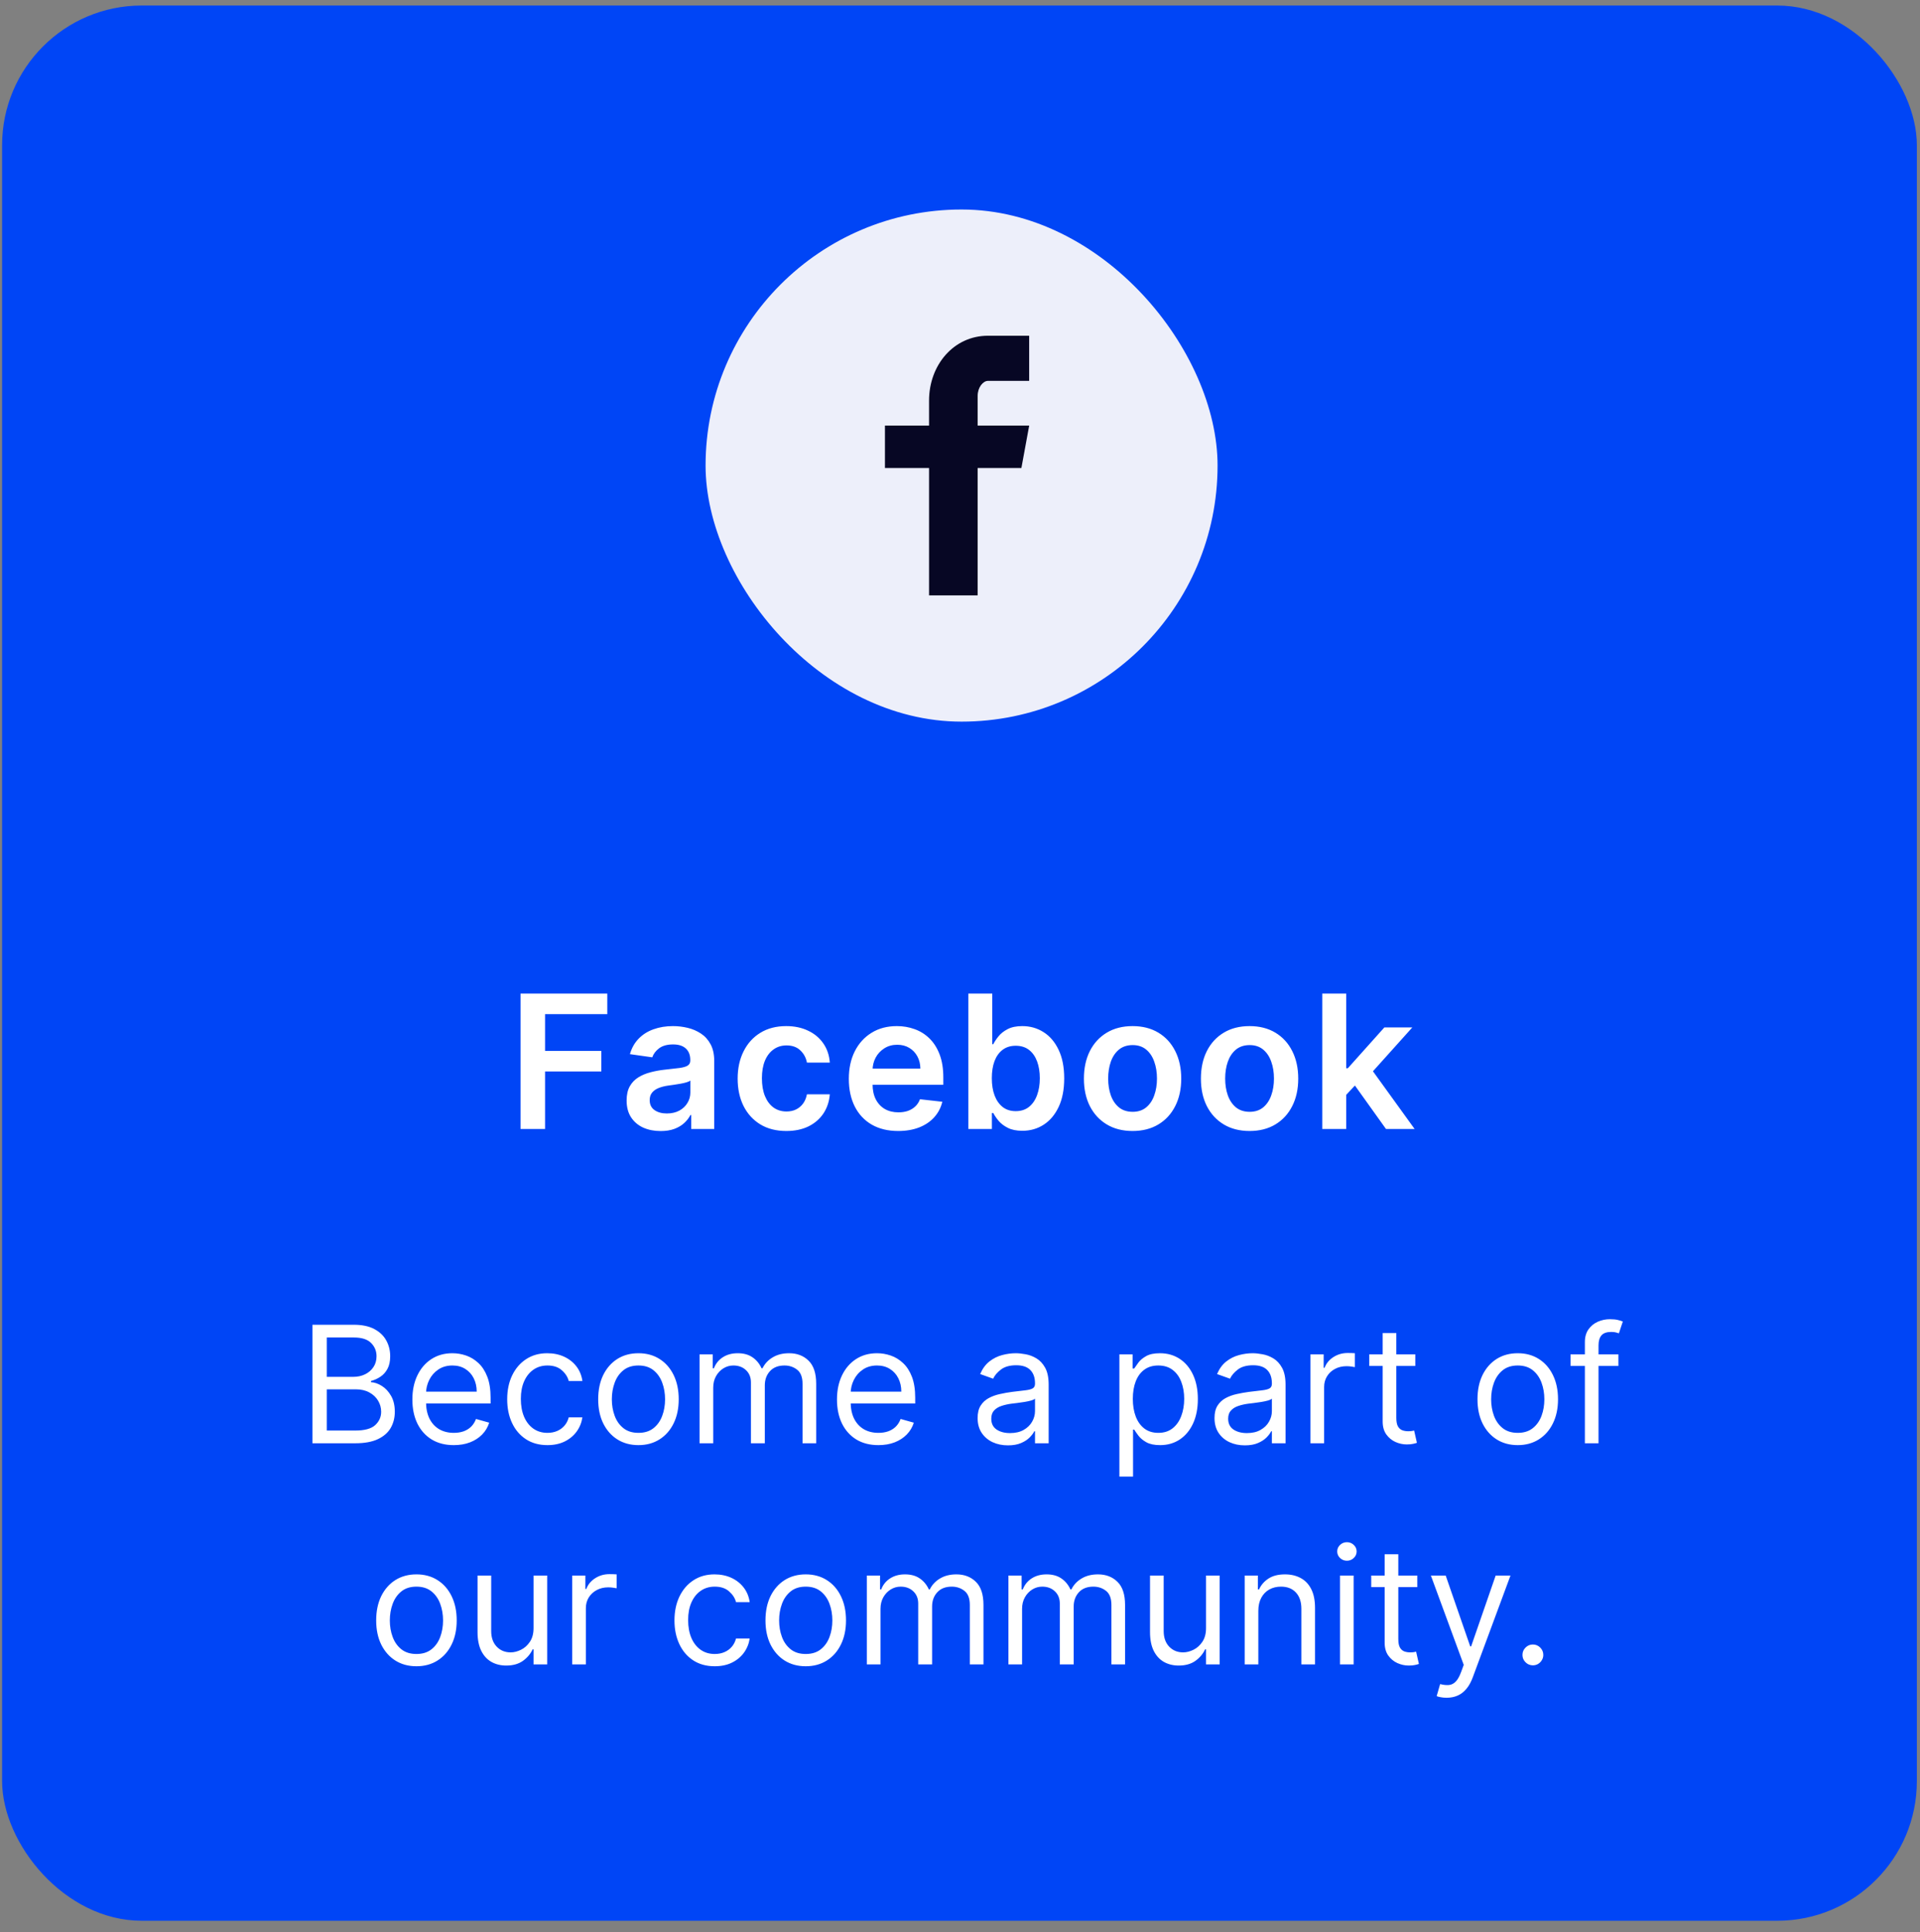 <svg width="165" height="166" viewBox="0 0 165 166" fill="none" xmlns="http://www.w3.org/2000/svg">
<rect x="0" y="0" width="165" height="166" fill="#808080" stroke="none"/>
<rect x="0.18" y="0.475" width="164.55" height="164.55" rx="12" fill="#0045F6"/>
<rect x="60.635" y="18" width="44" height="44" rx="22" fill="#EDEFFA"/>
<path d="M84.904 32.723H88.444V28.845H84.904C81.975 28.845 79.84 31.345 79.84 34.421V36.565H76.05V40.211H79.84V51.155H84.018V40.211H87.776L88.446 36.565H84.018V34.009C84.018 33.275 84.484 32.723 84.904 32.723Z" fill="#070724"/>
<path d="M44.733 97V85.364H52.188V87.131H46.841V90.29H51.676V92.057H46.841V97H44.733ZM56.771 97.176C56.218 97.176 55.719 97.078 55.276 96.881C54.837 96.68 54.488 96.385 54.231 95.994C53.977 95.604 53.85 95.123 53.85 94.551C53.85 94.059 53.941 93.651 54.123 93.329C54.305 93.008 54.553 92.75 54.867 92.557C55.182 92.364 55.536 92.218 55.93 92.119C56.327 92.017 56.738 91.943 57.163 91.898C57.674 91.845 58.089 91.797 58.407 91.756C58.725 91.71 58.956 91.642 59.1 91.551C59.248 91.456 59.322 91.311 59.322 91.114V91.079C59.322 90.651 59.195 90.32 58.941 90.085C58.687 89.85 58.322 89.733 57.844 89.733C57.341 89.733 56.941 89.843 56.646 90.062C56.354 90.282 56.157 90.542 56.055 90.841L54.134 90.568C54.286 90.038 54.536 89.595 54.884 89.239C55.233 88.879 55.659 88.61 56.163 88.432C56.666 88.25 57.223 88.159 57.833 88.159C58.254 88.159 58.672 88.208 59.089 88.307C59.505 88.405 59.886 88.568 60.231 88.796C60.575 89.019 60.852 89.324 61.06 89.71C61.273 90.097 61.379 90.579 61.379 91.159V97H59.401V95.801H59.333C59.208 96.044 59.032 96.271 58.805 96.483C58.581 96.691 58.299 96.86 57.958 96.989C57.621 97.114 57.225 97.176 56.771 97.176ZM57.305 95.665C57.718 95.665 58.075 95.583 58.379 95.421C58.682 95.254 58.915 95.034 59.077 94.761C59.244 94.489 59.327 94.191 59.327 93.869V92.841C59.263 92.894 59.153 92.943 58.998 92.989C58.846 93.034 58.676 93.074 58.486 93.108C58.297 93.142 58.11 93.172 57.924 93.199C57.738 93.225 57.577 93.248 57.441 93.267C57.134 93.309 56.86 93.377 56.617 93.472C56.375 93.566 56.184 93.699 56.043 93.869C55.903 94.036 55.833 94.252 55.833 94.517C55.833 94.896 55.971 95.182 56.248 95.375C56.524 95.568 56.877 95.665 57.305 95.665ZM67.574 97.171C66.702 97.171 65.954 96.979 65.329 96.597C64.708 96.214 64.229 95.686 63.892 95.011C63.558 94.333 63.392 93.553 63.392 92.671C63.392 91.784 63.562 91.002 63.903 90.324C64.244 89.642 64.725 89.112 65.346 88.733C65.971 88.35 66.71 88.159 67.562 88.159C68.27 88.159 68.897 88.29 69.443 88.551C69.992 88.809 70.43 89.174 70.755 89.648C71.081 90.117 71.267 90.667 71.312 91.296H69.346C69.267 90.875 69.077 90.525 68.778 90.244C68.483 89.96 68.087 89.818 67.591 89.818C67.17 89.818 66.801 89.932 66.483 90.159C66.165 90.383 65.916 90.704 65.738 91.125C65.564 91.546 65.477 92.049 65.477 92.636C65.477 93.231 65.564 93.742 65.738 94.171C65.913 94.595 66.157 94.922 66.471 95.153C66.79 95.381 67.163 95.494 67.591 95.494C67.894 95.494 68.165 95.438 68.403 95.324C68.645 95.206 68.848 95.038 69.011 94.818C69.174 94.599 69.286 94.331 69.346 94.017H71.312C71.263 94.635 71.081 95.182 70.767 95.659C70.452 96.133 70.024 96.504 69.483 96.773C68.941 97.038 68.305 97.171 67.574 97.171ZM77.185 97.171C76.31 97.171 75.554 96.989 74.918 96.625C74.285 96.258 73.798 95.739 73.457 95.068C73.117 94.394 72.946 93.6 72.946 92.688C72.946 91.79 73.117 91.002 73.457 90.324C73.802 89.642 74.283 89.112 74.901 88.733C75.518 88.35 76.243 88.159 77.077 88.159C77.615 88.159 78.122 88.246 78.6 88.421C79.081 88.591 79.505 88.856 79.872 89.216C80.243 89.576 80.535 90.034 80.747 90.591C80.959 91.144 81.066 91.803 81.066 92.568V93.199H73.912V91.812H79.094C79.09 91.419 79.005 91.068 78.838 90.761C78.671 90.451 78.439 90.206 78.139 90.028C77.844 89.85 77.499 89.761 77.105 89.761C76.685 89.761 76.316 89.864 75.997 90.068C75.679 90.269 75.431 90.534 75.253 90.864C75.079 91.189 74.99 91.547 74.986 91.938V93.148C74.986 93.655 75.079 94.091 75.264 94.454C75.45 94.814 75.709 95.091 76.043 95.284C76.376 95.474 76.766 95.568 77.213 95.568C77.512 95.568 77.783 95.526 78.026 95.443C78.268 95.356 78.478 95.229 78.656 95.062C78.834 94.896 78.969 94.689 79.06 94.443L80.98 94.659C80.859 95.167 80.628 95.61 80.287 95.989C79.95 96.364 79.518 96.655 78.992 96.864C78.465 97.068 77.863 97.171 77.185 97.171ZM83.216 97V85.364H85.273V89.716H85.359C85.465 89.504 85.614 89.278 85.807 89.04C86.001 88.797 86.262 88.591 86.591 88.421C86.921 88.246 87.341 88.159 87.853 88.159C88.527 88.159 89.135 88.331 89.677 88.676C90.222 89.017 90.654 89.523 90.972 90.193C91.294 90.86 91.455 91.678 91.455 92.648C91.455 93.606 91.298 94.421 90.984 95.091C90.669 95.761 90.241 96.273 89.699 96.625C89.158 96.977 88.544 97.153 87.859 97.153C87.359 97.153 86.944 97.07 86.614 96.903C86.285 96.737 86.019 96.536 85.819 96.301C85.622 96.062 85.468 95.837 85.359 95.625H85.239V97H83.216ZM85.234 92.636C85.234 93.201 85.313 93.695 85.472 94.119C85.635 94.544 85.868 94.875 86.171 95.114C86.478 95.349 86.849 95.466 87.285 95.466C87.739 95.466 88.12 95.345 88.427 95.102C88.734 94.856 88.965 94.521 89.12 94.097C89.279 93.669 89.359 93.182 89.359 92.636C89.359 92.095 89.281 91.614 89.126 91.193C88.97 90.773 88.739 90.443 88.432 90.204C88.126 89.966 87.743 89.847 87.285 89.847C86.845 89.847 86.472 89.962 86.165 90.193C85.859 90.424 85.626 90.748 85.466 91.165C85.311 91.581 85.234 92.072 85.234 92.636ZM97.331 97.171C96.478 97.171 95.74 96.983 95.115 96.608C94.49 96.233 94.005 95.708 93.66 95.034C93.319 94.36 93.149 93.572 93.149 92.671C93.149 91.769 93.319 90.979 93.66 90.301C94.005 89.623 94.49 89.097 95.115 88.722C95.74 88.347 96.478 88.159 97.331 88.159C98.183 88.159 98.921 88.347 99.546 88.722C100.171 89.097 100.654 89.623 100.995 90.301C101.34 90.979 101.512 91.769 101.512 92.671C101.512 93.572 101.34 94.36 100.995 95.034C100.654 95.708 100.171 96.233 99.546 96.608C98.921 96.983 98.183 97.171 97.331 97.171ZM97.342 95.523C97.804 95.523 98.19 95.396 98.501 95.142C98.811 94.885 99.043 94.54 99.194 94.108C99.349 93.676 99.427 93.195 99.427 92.665C99.427 92.131 99.349 91.648 99.194 91.216C99.043 90.78 98.811 90.434 98.501 90.176C98.19 89.919 97.804 89.79 97.342 89.79C96.868 89.79 96.474 89.919 96.16 90.176C95.849 90.434 95.616 90.78 95.461 91.216C95.31 91.648 95.234 92.131 95.234 92.665C95.234 93.195 95.31 93.676 95.461 94.108C95.616 94.54 95.849 94.885 96.16 95.142C96.474 95.396 96.868 95.523 97.342 95.523ZM107.385 97.171C106.533 97.171 105.794 96.983 105.169 96.608C104.544 96.233 104.059 95.708 103.714 95.034C103.373 94.36 103.203 93.572 103.203 92.671C103.203 91.769 103.373 90.979 103.714 90.301C104.059 89.623 104.544 89.097 105.169 88.722C105.794 88.347 106.533 88.159 107.385 88.159C108.237 88.159 108.976 88.347 109.601 88.722C110.226 89.097 110.709 89.623 111.05 90.301C111.394 90.979 111.567 91.769 111.567 92.671C111.567 93.572 111.394 94.36 111.05 95.034C110.709 95.708 110.226 96.233 109.601 96.608C108.976 96.983 108.237 97.171 107.385 97.171ZM107.396 95.523C107.858 95.523 108.245 95.396 108.555 95.142C108.866 94.885 109.097 94.54 109.248 94.108C109.404 93.676 109.481 93.195 109.481 92.665C109.481 92.131 109.404 91.648 109.248 91.216C109.097 90.78 108.866 90.434 108.555 90.176C108.245 89.919 107.858 89.79 107.396 89.79C106.923 89.79 106.529 89.919 106.214 90.176C105.904 90.434 105.671 90.78 105.516 91.216C105.364 91.648 105.288 92.131 105.288 92.665C105.288 93.195 105.364 93.676 105.516 94.108C105.671 94.54 105.904 94.885 106.214 95.142C106.529 95.396 106.923 95.523 107.396 95.523ZM115.507 94.261L115.502 91.778H115.831L118.968 88.273H121.371L117.513 92.568H117.087L115.507 94.261ZM113.632 97V85.364H115.689V97H113.632ZM119.11 97L116.269 93.028L117.655 91.579L121.57 97H119.11Z" fill="white"/>
<path d="M26.85 124V113.818H30.409C31.119 113.818 31.704 113.941 32.164 114.186C32.625 114.428 32.968 114.754 33.193 115.165C33.419 115.573 33.532 116.026 33.532 116.523C33.532 116.96 33.454 117.321 33.298 117.607C33.145 117.892 32.943 118.117 32.691 118.283C32.443 118.448 32.173 118.571 31.881 118.651V118.75C32.193 118.77 32.506 118.879 32.821 119.078C33.135 119.277 33.399 119.562 33.611 119.933C33.823 120.304 33.929 120.759 33.929 121.295C33.929 121.806 33.813 122.265 33.581 122.673C33.349 123.08 32.983 123.403 32.483 123.642C31.982 123.881 31.331 124 30.529 124H26.85ZM28.083 122.906H30.529C31.334 122.906 31.906 122.75 32.244 122.439C32.585 122.124 32.756 121.743 32.756 121.295C32.756 120.951 32.668 120.633 32.492 120.341C32.317 120.046 32.066 119.811 31.742 119.635C31.417 119.456 31.032 119.366 30.588 119.366H28.083V122.906ZM28.083 118.293H30.369C30.741 118.293 31.076 118.22 31.374 118.074C31.675 117.928 31.914 117.723 32.09 117.457C32.269 117.192 32.358 116.881 32.358 116.523C32.358 116.075 32.202 115.696 31.891 115.384C31.579 115.069 31.085 114.912 30.409 114.912H28.083V118.293ZM38.998 124.159C38.262 124.159 37.627 123.997 37.094 123.672C36.563 123.344 36.154 122.886 35.866 122.3C35.581 121.71 35.438 121.024 35.438 120.241C35.438 119.459 35.581 118.77 35.866 118.173C36.154 117.573 36.555 117.106 37.069 116.771C37.586 116.433 38.189 116.264 38.878 116.264C39.276 116.264 39.669 116.33 40.057 116.463C40.444 116.596 40.797 116.811 41.116 117.109C41.434 117.404 41.687 117.795 41.876 118.283C42.065 118.77 42.16 119.37 42.16 120.082V120.58H36.273V119.565H40.967C40.967 119.134 40.88 118.75 40.708 118.412C40.539 118.074 40.297 117.807 39.982 117.612C39.671 117.416 39.303 117.318 38.878 117.318C38.411 117.318 38.007 117.434 37.665 117.666C37.327 117.895 37.067 118.193 36.885 118.561C36.703 118.929 36.611 119.323 36.611 119.744V120.42C36.611 120.997 36.711 121.486 36.91 121.887C37.112 122.285 37.392 122.588 37.75 122.797C38.108 123.002 38.524 123.105 38.998 123.105C39.306 123.105 39.584 123.062 39.833 122.976C40.085 122.886 40.302 122.754 40.484 122.578C40.666 122.399 40.807 122.177 40.907 121.912L42.04 122.23C41.921 122.615 41.721 122.953 41.439 123.244C41.157 123.533 40.809 123.758 40.395 123.92C39.98 124.08 39.515 124.159 38.998 124.159ZM47.047 124.159C46.331 124.159 45.714 123.99 45.197 123.652C44.68 123.314 44.282 122.848 44.004 122.255C43.726 121.662 43.587 120.984 43.587 120.222C43.587 119.446 43.729 118.762 44.014 118.168C44.302 117.572 44.703 117.106 45.217 116.771C45.734 116.433 46.337 116.264 47.027 116.264C47.564 116.264 48.048 116.364 48.479 116.562C48.909 116.761 49.262 117.04 49.538 117.398C49.813 117.756 49.983 118.173 50.05 118.651H48.876C48.787 118.303 48.588 117.994 48.28 117.726C47.975 117.454 47.564 117.318 47.047 117.318C46.589 117.318 46.188 117.437 45.844 117.676C45.502 117.911 45.235 118.245 45.043 118.675C44.854 119.103 44.76 119.605 44.76 120.182C44.76 120.772 44.853 121.286 45.038 121.723C45.227 122.161 45.492 122.5 45.834 122.742C46.178 122.984 46.583 123.105 47.047 123.105C47.352 123.105 47.628 123.052 47.877 122.946C48.126 122.84 48.336 122.688 48.508 122.489C48.681 122.29 48.803 122.051 48.876 121.773H50.05C49.983 122.223 49.819 122.629 49.557 122.991C49.299 123.349 48.956 123.634 48.528 123.846C48.104 124.055 47.61 124.159 47.047 124.159ZM54.867 124.159C54.178 124.159 53.573 123.995 53.052 123.667C52.535 123.339 52.131 122.88 51.839 122.29C51.551 121.7 51.407 121.01 51.407 120.222C51.407 119.426 51.551 118.732 51.839 118.138C52.131 117.545 52.535 117.085 53.052 116.756C53.573 116.428 54.178 116.264 54.867 116.264C55.556 116.264 56.16 116.428 56.677 116.756C57.197 117.085 57.601 117.545 57.89 118.138C58.181 118.732 58.327 119.426 58.327 120.222C58.327 121.01 58.181 121.7 57.89 122.29C57.601 122.88 57.197 123.339 56.677 123.667C56.16 123.995 55.556 124.159 54.867 124.159ZM54.867 123.105C55.391 123.105 55.822 122.971 56.16 122.702C56.498 122.434 56.748 122.081 56.91 121.643C57.073 121.206 57.154 120.732 57.154 120.222C57.154 119.711 57.073 119.236 56.91 118.795C56.748 118.354 56.498 117.998 56.16 117.726C55.822 117.454 55.391 117.318 54.867 117.318C54.343 117.318 53.913 117.454 53.574 117.726C53.236 117.998 52.986 118.354 52.824 118.795C52.661 119.236 52.58 119.711 52.58 120.222C52.58 120.732 52.661 121.206 52.824 121.643C52.986 122.081 53.236 122.434 53.574 122.702C53.913 122.971 54.343 123.105 54.867 123.105ZM60.118 124V116.364H61.252V117.557H61.351C61.51 117.149 61.767 116.833 62.122 116.607C62.477 116.379 62.902 116.264 63.4 116.264C63.903 116.264 64.323 116.379 64.657 116.607C64.995 116.833 65.259 117.149 65.448 117.557H65.527C65.723 117.162 66.016 116.849 66.407 116.617C66.799 116.382 67.267 116.264 67.814 116.264C68.497 116.264 69.056 116.478 69.49 116.906C69.924 117.33 70.141 117.991 70.141 118.889V124H68.968V118.889C68.968 118.326 68.814 117.923 68.505 117.681C68.197 117.439 67.834 117.318 67.417 117.318C66.88 117.318 66.464 117.481 66.169 117.805C65.874 118.127 65.726 118.535 65.726 119.028V124H64.533V118.77C64.533 118.336 64.392 117.986 64.111 117.721C63.829 117.452 63.466 117.318 63.022 117.318C62.717 117.318 62.432 117.399 62.167 117.562C61.905 117.724 61.693 117.95 61.53 118.238C61.371 118.523 61.292 118.853 61.292 119.227V124H60.118ZM75.488 124.159C74.752 124.159 74.118 123.997 73.584 123.672C73.053 123.344 72.644 122.886 72.356 122.3C72.071 121.71 71.928 121.024 71.928 120.241C71.928 119.459 72.071 118.77 72.356 118.173C72.644 117.573 73.045 117.106 73.559 116.771C74.076 116.433 74.679 116.264 75.369 116.264C75.766 116.264 76.159 116.33 76.547 116.463C76.935 116.596 77.288 116.811 77.606 117.109C77.924 117.404 78.178 117.795 78.367 118.283C78.555 118.77 78.65 119.37 78.65 120.082V120.58H72.763V119.565H77.457C77.457 119.134 77.371 118.75 77.198 118.412C77.029 118.074 76.787 117.807 76.472 117.612C76.161 117.416 75.793 117.318 75.369 117.318C74.901 117.318 74.497 117.434 74.156 117.666C73.817 117.895 73.557 118.193 73.375 118.561C73.193 118.929 73.102 119.323 73.102 119.744V120.42C73.102 120.997 73.201 121.486 73.4 121.887C73.602 122.285 73.882 122.588 74.24 122.797C74.598 123.002 75.014 123.105 75.488 123.105C75.796 123.105 76.075 123.062 76.323 122.976C76.575 122.886 76.792 122.754 76.975 122.578C77.157 122.399 77.298 122.177 77.397 121.912L78.531 122.23C78.411 122.615 78.211 122.953 77.929 123.244C77.647 123.533 77.299 123.758 76.885 123.92C76.471 124.08 76.005 124.159 75.488 124.159ZM86.619 124.179C86.135 124.179 85.696 124.088 85.302 123.906C84.907 123.72 84.594 123.453 84.362 123.105C84.13 122.754 84.014 122.33 84.014 121.832C84.014 121.395 84.1 121.04 84.273 120.768C84.445 120.493 84.675 120.278 84.964 120.122C85.252 119.966 85.57 119.85 85.918 119.774C86.27 119.695 86.623 119.632 86.977 119.585C87.441 119.526 87.817 119.481 88.106 119.451C88.397 119.418 88.61 119.363 88.742 119.287C88.878 119.211 88.946 119.078 88.946 118.889V118.849C88.946 118.359 88.812 117.978 88.543 117.706C88.278 117.434 87.876 117.298 87.335 117.298C86.775 117.298 86.336 117.421 86.018 117.666C85.7 117.911 85.476 118.173 85.347 118.452L84.233 118.054C84.432 117.59 84.697 117.229 85.028 116.97C85.363 116.708 85.728 116.526 86.122 116.423C86.52 116.317 86.911 116.264 87.296 116.264C87.541 116.264 87.823 116.294 88.141 116.354C88.462 116.41 88.772 116.528 89.07 116.707C89.372 116.886 89.622 117.156 89.821 117.517C90.02 117.878 90.119 118.362 90.119 118.969V124H88.946V122.966H88.886C88.807 123.132 88.674 123.309 88.489 123.498C88.303 123.687 88.056 123.848 87.748 123.98C87.44 124.113 87.064 124.179 86.619 124.179ZM86.798 123.125C87.262 123.125 87.653 123.034 87.972 122.852C88.293 122.669 88.535 122.434 88.698 122.146C88.863 121.857 88.946 121.554 88.946 121.236V120.162C88.896 120.222 88.787 120.276 88.618 120.326C88.452 120.372 88.26 120.414 88.041 120.45C87.826 120.483 87.615 120.513 87.41 120.54C87.208 120.563 87.044 120.583 86.918 120.599C86.613 120.639 86.328 120.704 86.062 120.793C85.801 120.879 85.589 121.01 85.426 121.186C85.267 121.358 85.188 121.594 85.188 121.892C85.188 122.3 85.338 122.608 85.64 122.817C85.945 123.022 86.331 123.125 86.798 123.125ZM96.198 126.864V116.364H97.332V117.577H97.471C97.557 117.444 97.677 117.275 97.829 117.07C97.985 116.861 98.207 116.675 98.495 116.513C98.787 116.347 99.181 116.264 99.678 116.264C100.321 116.264 100.888 116.425 101.379 116.746C101.869 117.068 102.252 117.524 102.527 118.114C102.802 118.704 102.94 119.4 102.94 120.202C102.94 121.01 102.802 121.711 102.527 122.305C102.252 122.895 101.871 123.352 101.384 123.677C100.897 123.998 100.335 124.159 99.698 124.159C99.208 124.159 98.815 124.078 98.52 123.915C98.225 123.75 97.998 123.562 97.839 123.354C97.68 123.142 97.557 122.966 97.471 122.827H97.372V126.864H96.198ZM97.352 120.182C97.352 120.759 97.436 121.267 97.605 121.708C97.774 122.146 98.021 122.489 98.346 122.737C98.671 122.982 99.069 123.105 99.539 123.105C100.03 123.105 100.439 122.976 100.767 122.717C101.099 122.455 101.347 122.104 101.513 121.663C101.682 121.219 101.767 120.725 101.767 120.182C101.767 119.645 101.684 119.161 101.518 118.73C101.356 118.296 101.109 117.953 100.777 117.701C100.449 117.446 100.036 117.318 99.539 117.318C99.062 117.318 98.661 117.439 98.336 117.681C98.011 117.92 97.766 118.254 97.6 118.685C97.435 119.113 97.352 119.612 97.352 120.182ZM106.977 124.179C106.493 124.179 106.054 124.088 105.659 123.906C105.265 123.72 104.952 123.453 104.72 123.105C104.488 122.754 104.372 122.33 104.372 121.832C104.372 121.395 104.458 121.04 104.63 120.768C104.803 120.493 105.033 120.278 105.321 120.122C105.61 119.966 105.928 119.85 106.276 119.774C106.627 119.695 106.98 119.632 107.335 119.585C107.799 119.526 108.175 119.481 108.463 119.451C108.755 119.418 108.967 119.363 109.1 119.287C109.236 119.211 109.303 119.078 109.303 118.889V118.849C109.303 118.359 109.169 117.978 108.901 117.706C108.636 117.434 108.233 117.298 107.693 117.298C107.133 117.298 106.693 117.421 106.375 117.666C106.057 117.911 105.833 118.173 105.704 118.452L104.59 118.054C104.789 117.59 105.054 117.229 105.386 116.97C105.721 116.708 106.085 116.526 106.48 116.423C106.877 116.317 107.268 116.264 107.653 116.264C107.898 116.264 108.18 116.294 108.498 116.354C108.82 116.41 109.129 116.528 109.428 116.707C109.729 116.886 109.98 117.156 110.178 117.517C110.377 117.878 110.477 118.362 110.477 118.969V124H109.303V122.966H109.244C109.164 123.132 109.032 123.309 108.846 123.498C108.66 123.687 108.414 123.848 108.105 123.98C107.797 124.113 107.421 124.179 106.977 124.179ZM107.156 123.125C107.62 123.125 108.011 123.034 108.329 122.852C108.651 122.669 108.893 122.434 109.055 122.146C109.221 121.857 109.303 121.554 109.303 121.236V120.162C109.254 120.222 109.144 120.276 108.975 120.326C108.81 120.372 108.617 120.414 108.399 120.45C108.183 120.483 107.973 120.513 107.767 120.54C107.565 120.563 107.401 120.583 107.275 120.599C106.97 120.639 106.685 120.704 106.42 120.793C106.158 120.879 105.946 121.01 105.784 121.186C105.625 121.358 105.545 121.594 105.545 121.892C105.545 122.3 105.696 122.608 105.997 122.817C106.302 123.022 106.688 123.125 107.156 123.125ZM112.618 124V116.364H113.752V117.517H113.831C113.971 117.139 114.222 116.833 114.587 116.597C114.952 116.362 115.363 116.244 115.82 116.244C115.906 116.244 116.014 116.246 116.143 116.249C116.272 116.253 116.37 116.258 116.436 116.264V117.457C116.397 117.447 116.306 117.433 116.163 117.413C116.024 117.389 115.876 117.378 115.721 117.378C115.349 117.378 115.018 117.456 114.726 117.612C114.438 117.764 114.209 117.976 114.04 118.248C113.874 118.516 113.792 118.823 113.792 119.168V124H112.618ZM121.627 116.364V117.358H117.669V116.364H121.627ZM118.823 114.534H119.996V121.812C119.996 122.144 120.044 122.393 120.14 122.558C120.24 122.721 120.366 122.83 120.518 122.886C120.674 122.939 120.838 122.966 121.01 122.966C121.14 122.966 121.246 122.959 121.329 122.946C121.411 122.929 121.478 122.916 121.527 122.906L121.766 123.96C121.686 123.99 121.575 124.02 121.433 124.05C121.29 124.083 121.11 124.099 120.891 124.099C120.56 124.099 120.235 124.028 119.917 123.886C119.602 123.743 119.34 123.526 119.131 123.234C118.926 122.943 118.823 122.575 118.823 122.131V114.534ZM130.432 124.159C129.742 124.159 129.137 123.995 128.617 123.667C128.1 123.339 127.695 122.88 127.404 122.29C127.115 121.7 126.971 121.01 126.971 120.222C126.971 119.426 127.115 118.732 127.404 118.138C127.695 117.545 128.1 117.085 128.617 116.756C129.137 116.428 129.742 116.264 130.432 116.264C131.121 116.264 131.724 116.428 132.241 116.756C132.762 117.085 133.166 117.545 133.454 118.138C133.746 118.732 133.892 119.426 133.892 120.222C133.892 121.01 133.746 121.7 133.454 122.29C133.166 122.88 132.762 123.339 132.241 123.667C131.724 123.995 131.121 124.159 130.432 124.159ZM130.432 123.105C130.955 123.105 131.386 122.971 131.724 122.702C132.062 122.434 132.312 122.081 132.475 121.643C132.637 121.206 132.718 120.732 132.718 120.222C132.718 119.711 132.637 119.236 132.475 118.795C132.312 118.354 132.062 117.998 131.724 117.726C131.386 117.454 130.955 117.318 130.432 117.318C129.908 117.318 129.477 117.454 129.139 117.726C128.801 117.998 128.551 118.354 128.388 118.795C128.226 119.236 128.145 119.711 128.145 120.222C128.145 120.732 128.226 121.206 128.388 121.643C128.551 122.081 128.801 122.434 129.139 122.702C129.477 122.971 129.908 123.105 130.432 123.105ZM139.083 116.364V117.358H134.967V116.364H139.083ZM136.2 124V115.31C136.2 114.872 136.303 114.508 136.508 114.216C136.714 113.924 136.98 113.705 137.308 113.56C137.637 113.414 137.983 113.341 138.348 113.341C138.636 113.341 138.871 113.364 139.053 113.411C139.236 113.457 139.372 113.5 139.461 113.54L139.123 114.554C139.063 114.534 138.981 114.509 138.875 114.479C138.772 114.45 138.636 114.435 138.467 114.435C138.079 114.435 137.799 114.532 137.627 114.728C137.458 114.924 137.373 115.21 137.373 115.588V124H136.2ZM35.788 143.159C35.099 143.159 34.494 142.995 33.973 142.667C33.456 142.339 33.052 141.88 32.76 141.29C32.472 140.7 32.328 140.01 32.328 139.222C32.328 138.426 32.472 137.732 32.76 137.138C33.052 136.545 33.456 136.085 33.973 135.756C34.494 135.428 35.099 135.264 35.788 135.264C36.477 135.264 37.081 135.428 37.598 135.756C38.118 136.085 38.522 136.545 38.811 137.138C39.102 137.732 39.248 138.426 39.248 139.222C39.248 140.01 39.102 140.7 38.811 141.29C38.522 141.88 38.118 142.339 37.598 142.667C37.081 142.995 36.477 143.159 35.788 143.159ZM35.788 142.105C36.312 142.105 36.742 141.971 37.081 141.702C37.419 141.434 37.669 141.081 37.831 140.643C37.994 140.206 38.075 139.732 38.075 139.222C38.075 138.711 37.994 138.236 37.831 137.795C37.669 137.354 37.419 136.998 37.081 136.726C36.742 136.454 36.312 136.318 35.788 136.318C35.264 136.318 34.833 136.454 34.495 136.726C34.157 136.998 33.907 137.354 33.745 137.795C33.582 138.236 33.501 138.711 33.501 139.222C33.501 139.732 33.582 140.206 33.745 140.643C33.907 141.081 34.157 141.434 34.495 141.702C34.833 141.971 35.264 142.105 35.788 142.105ZM45.852 139.878V135.364H47.025V143H45.852V141.707H45.772C45.593 142.095 45.315 142.425 44.937 142.697C44.559 142.965 44.082 143.099 43.505 143.099C43.028 143.099 42.604 142.995 42.232 142.786C41.861 142.574 41.569 142.256 41.357 141.832C41.145 141.404 41.039 140.866 41.039 140.216V135.364H42.212V140.136C42.212 140.693 42.368 141.137 42.68 141.469C42.995 141.8 43.396 141.966 43.883 141.966C44.175 141.966 44.471 141.891 44.773 141.742C45.078 141.593 45.333 141.364 45.538 141.056C45.747 140.748 45.852 140.355 45.852 139.878ZM49.174 143V135.364H50.307V136.517H50.387C50.526 136.139 50.778 135.833 51.143 135.597C51.507 135.362 51.918 135.244 52.376 135.244C52.462 135.244 52.57 135.246 52.699 135.249C52.828 135.253 52.926 135.258 52.992 135.264V136.457C52.952 136.447 52.861 136.433 52.719 136.413C52.58 136.389 52.432 136.378 52.276 136.378C51.905 136.378 51.574 136.456 51.282 136.612C50.994 136.764 50.765 136.976 50.596 137.248C50.43 137.516 50.347 137.823 50.347 138.168V143H49.174ZM61.423 143.159C60.707 143.159 60.09 142.99 59.573 142.652C59.056 142.314 58.658 141.848 58.38 141.255C58.102 140.662 57.962 139.984 57.962 139.222C57.962 138.446 58.105 137.762 58.39 137.168C58.678 136.572 59.079 136.106 59.593 135.771C60.11 135.433 60.713 135.264 61.403 135.264C61.94 135.264 62.424 135.364 62.855 135.562C63.285 135.761 63.638 136.04 63.913 136.398C64.189 136.756 64.359 137.173 64.426 137.651H63.252C63.163 137.303 62.964 136.994 62.656 136.726C62.351 136.454 61.94 136.318 61.423 136.318C60.965 136.318 60.564 136.437 60.22 136.676C59.878 136.911 59.611 137.245 59.419 137.675C59.23 138.103 59.136 138.605 59.136 139.182C59.136 139.772 59.229 140.286 59.414 140.723C59.603 141.161 59.868 141.5 60.21 141.742C60.554 141.984 60.959 142.105 61.423 142.105C61.728 142.105 62.004 142.052 62.253 141.946C62.502 141.84 62.712 141.688 62.884 141.489C63.057 141.29 63.179 141.051 63.252 140.773H64.426C64.359 141.223 64.195 141.629 63.933 141.991C63.675 142.349 63.332 142.634 62.904 142.846C62.48 143.055 61.986 143.159 61.423 143.159ZM69.243 143.159C68.554 143.159 67.949 142.995 67.428 142.667C66.911 142.339 66.507 141.88 66.215 141.29C65.927 140.7 65.783 140.01 65.783 139.222C65.783 138.426 65.927 137.732 66.215 137.138C66.507 136.545 66.911 136.085 67.428 135.756C67.949 135.428 68.554 135.264 69.243 135.264C69.932 135.264 70.536 135.428 71.053 135.756C71.573 136.085 71.977 136.545 72.266 137.138C72.557 137.732 72.703 138.426 72.703 139.222C72.703 140.01 72.557 140.7 72.266 141.29C71.977 141.88 71.573 142.339 71.053 142.667C70.536 142.995 69.932 143.159 69.243 143.159ZM69.243 142.105C69.767 142.105 70.198 141.971 70.536 141.702C70.874 141.434 71.124 141.081 71.286 140.643C71.449 140.206 71.53 139.732 71.53 139.222C71.53 138.711 71.449 138.236 71.286 137.795C71.124 137.354 70.874 136.998 70.536 136.726C70.198 136.454 69.767 136.318 69.243 136.318C68.719 136.318 68.288 136.454 67.95 136.726C67.612 136.998 67.362 137.354 67.2 137.795C67.037 138.236 66.956 138.711 66.956 139.222C66.956 139.732 67.037 140.206 67.2 140.643C67.362 141.081 67.612 141.434 67.95 141.702C68.288 141.971 68.719 142.105 69.243 142.105ZM74.494 143V135.364H75.628V136.557H75.727C75.886 136.149 76.143 135.833 76.498 135.607C76.853 135.379 77.278 135.264 77.775 135.264C78.279 135.264 78.699 135.379 79.033 135.607C79.371 135.833 79.635 136.149 79.824 136.557H79.903C80.099 136.162 80.392 135.849 80.783 135.617C81.174 135.382 81.643 135.264 82.19 135.264C82.873 135.264 83.431 135.478 83.866 135.906C84.3 136.33 84.517 136.991 84.517 137.889V143H83.344V137.889C83.344 137.326 83.19 136.923 82.881 136.681C82.573 136.439 82.21 136.318 81.793 136.318C81.256 136.318 80.84 136.481 80.545 136.805C80.25 137.127 80.102 137.535 80.102 138.028V143H78.909V137.77C78.909 137.336 78.768 136.986 78.487 136.721C78.205 136.452 77.842 136.318 77.398 136.318C77.093 136.318 76.808 136.399 76.543 136.562C76.281 136.724 76.069 136.95 75.906 137.238C75.747 137.523 75.668 137.853 75.668 138.227V143H74.494ZM86.662 143V135.364H87.796V136.557H87.895C88.054 136.149 88.311 135.833 88.666 135.607C89.02 135.379 89.446 135.264 89.944 135.264C90.447 135.264 90.867 135.379 91.201 135.607C91.539 135.833 91.803 136.149 91.992 136.557H92.071C92.267 136.162 92.56 135.849 92.951 135.617C93.342 135.382 93.811 135.264 94.358 135.264C95.041 135.264 95.6 135.478 96.034 135.906C96.468 136.33 96.685 136.991 96.685 137.889V143H95.512V137.889C95.512 137.326 95.358 136.923 95.049 136.681C94.741 136.439 94.378 136.318 93.96 136.318C93.424 136.318 93.008 136.481 92.713 136.805C92.418 137.127 92.27 137.535 92.27 138.028V143H91.077V137.77C91.077 137.336 90.936 136.986 90.654 136.721C90.373 136.452 90.01 136.318 89.566 136.318C89.261 136.318 88.976 136.399 88.71 136.562C88.449 136.724 88.237 136.95 88.074 137.238C87.915 137.523 87.835 137.853 87.835 138.227V143H86.662ZM103.643 139.878V135.364H104.816V143H103.643V141.707H103.563C103.384 142.095 103.106 142.425 102.728 142.697C102.35 142.965 101.873 143.099 101.296 143.099C100.819 143.099 100.395 142.995 100.023 142.786C99.652 142.574 99.361 142.256 99.148 141.832C98.936 141.404 98.83 140.866 98.83 140.216V135.364H100.004V140.136C100.004 140.693 100.159 141.137 100.471 141.469C100.786 141.8 101.187 141.966 101.674 141.966C101.966 141.966 102.262 141.891 102.564 141.742C102.869 141.593 103.124 141.364 103.33 141.056C103.538 140.748 103.643 140.355 103.643 139.878ZM108.138 138.406V143H106.965V135.364H108.098V136.557H108.198C108.377 136.169 108.649 135.857 109.013 135.622C109.378 135.384 109.848 135.264 110.425 135.264C110.942 135.264 111.395 135.37 111.782 135.582C112.17 135.791 112.472 136.109 112.687 136.537C112.903 136.961 113.01 137.498 113.01 138.148V143H111.837V138.227C111.837 137.627 111.681 137.16 111.37 136.825C111.058 136.487 110.631 136.318 110.087 136.318C109.713 136.318 109.378 136.399 109.083 136.562C108.791 136.724 108.561 136.961 108.392 137.273C108.223 137.584 108.138 137.962 108.138 138.406ZM115.154 143V135.364H116.328V143H115.154ZM115.751 134.091C115.522 134.091 115.325 134.013 115.159 133.857C114.997 133.701 114.916 133.514 114.916 133.295C114.916 133.077 114.997 132.889 115.159 132.734C115.325 132.578 115.522 132.5 115.751 132.5C115.98 132.5 116.175 132.578 116.338 132.734C116.503 132.889 116.586 133.077 116.586 133.295C116.586 133.514 116.503 133.701 116.338 133.857C116.175 134.013 115.98 134.091 115.751 134.091ZM121.798 135.364V136.358H117.84V135.364H121.798ZM118.994 133.534H120.167V140.812C120.167 141.144 120.215 141.393 120.311 141.558C120.411 141.721 120.537 141.83 120.689 141.886C120.845 141.939 121.009 141.966 121.181 141.966C121.311 141.966 121.417 141.959 121.499 141.946C121.582 141.929 121.649 141.916 121.698 141.906L121.937 142.96C121.857 142.99 121.746 143.02 121.604 143.05C121.461 143.083 121.281 143.099 121.062 143.099C120.73 143.099 120.406 143.028 120.087 142.886C119.773 142.743 119.511 142.526 119.302 142.234C119.096 141.943 118.994 141.575 118.994 141.131V133.534ZM124.318 145.864C124.119 145.864 123.942 145.847 123.786 145.814C123.631 145.784 123.523 145.754 123.463 145.724L123.761 144.69C124.047 144.763 124.298 144.79 124.517 144.77C124.736 144.75 124.93 144.652 125.099 144.477C125.271 144.304 125.429 144.024 125.571 143.636L125.79 143.04L122.966 135.364H124.239L126.347 141.449H126.426L128.534 135.364H129.807L126.565 144.114C126.42 144.508 126.239 144.835 126.024 145.093C125.808 145.355 125.558 145.549 125.273 145.675C124.991 145.801 124.673 145.864 124.318 145.864ZM131.732 143.08C131.487 143.08 131.276 142.992 131.101 142.816C130.925 142.64 130.837 142.43 130.837 142.185C130.837 141.939 130.925 141.729 131.101 141.553C131.276 141.378 131.487 141.29 131.732 141.29C131.977 141.29 132.188 141.378 132.364 141.553C132.539 141.729 132.627 141.939 132.627 142.185C132.627 142.347 132.586 142.496 132.503 142.632C132.423 142.768 132.316 142.877 132.18 142.96C132.047 143.04 131.898 143.08 131.732 143.08Z" fill="white"/>
</svg>
